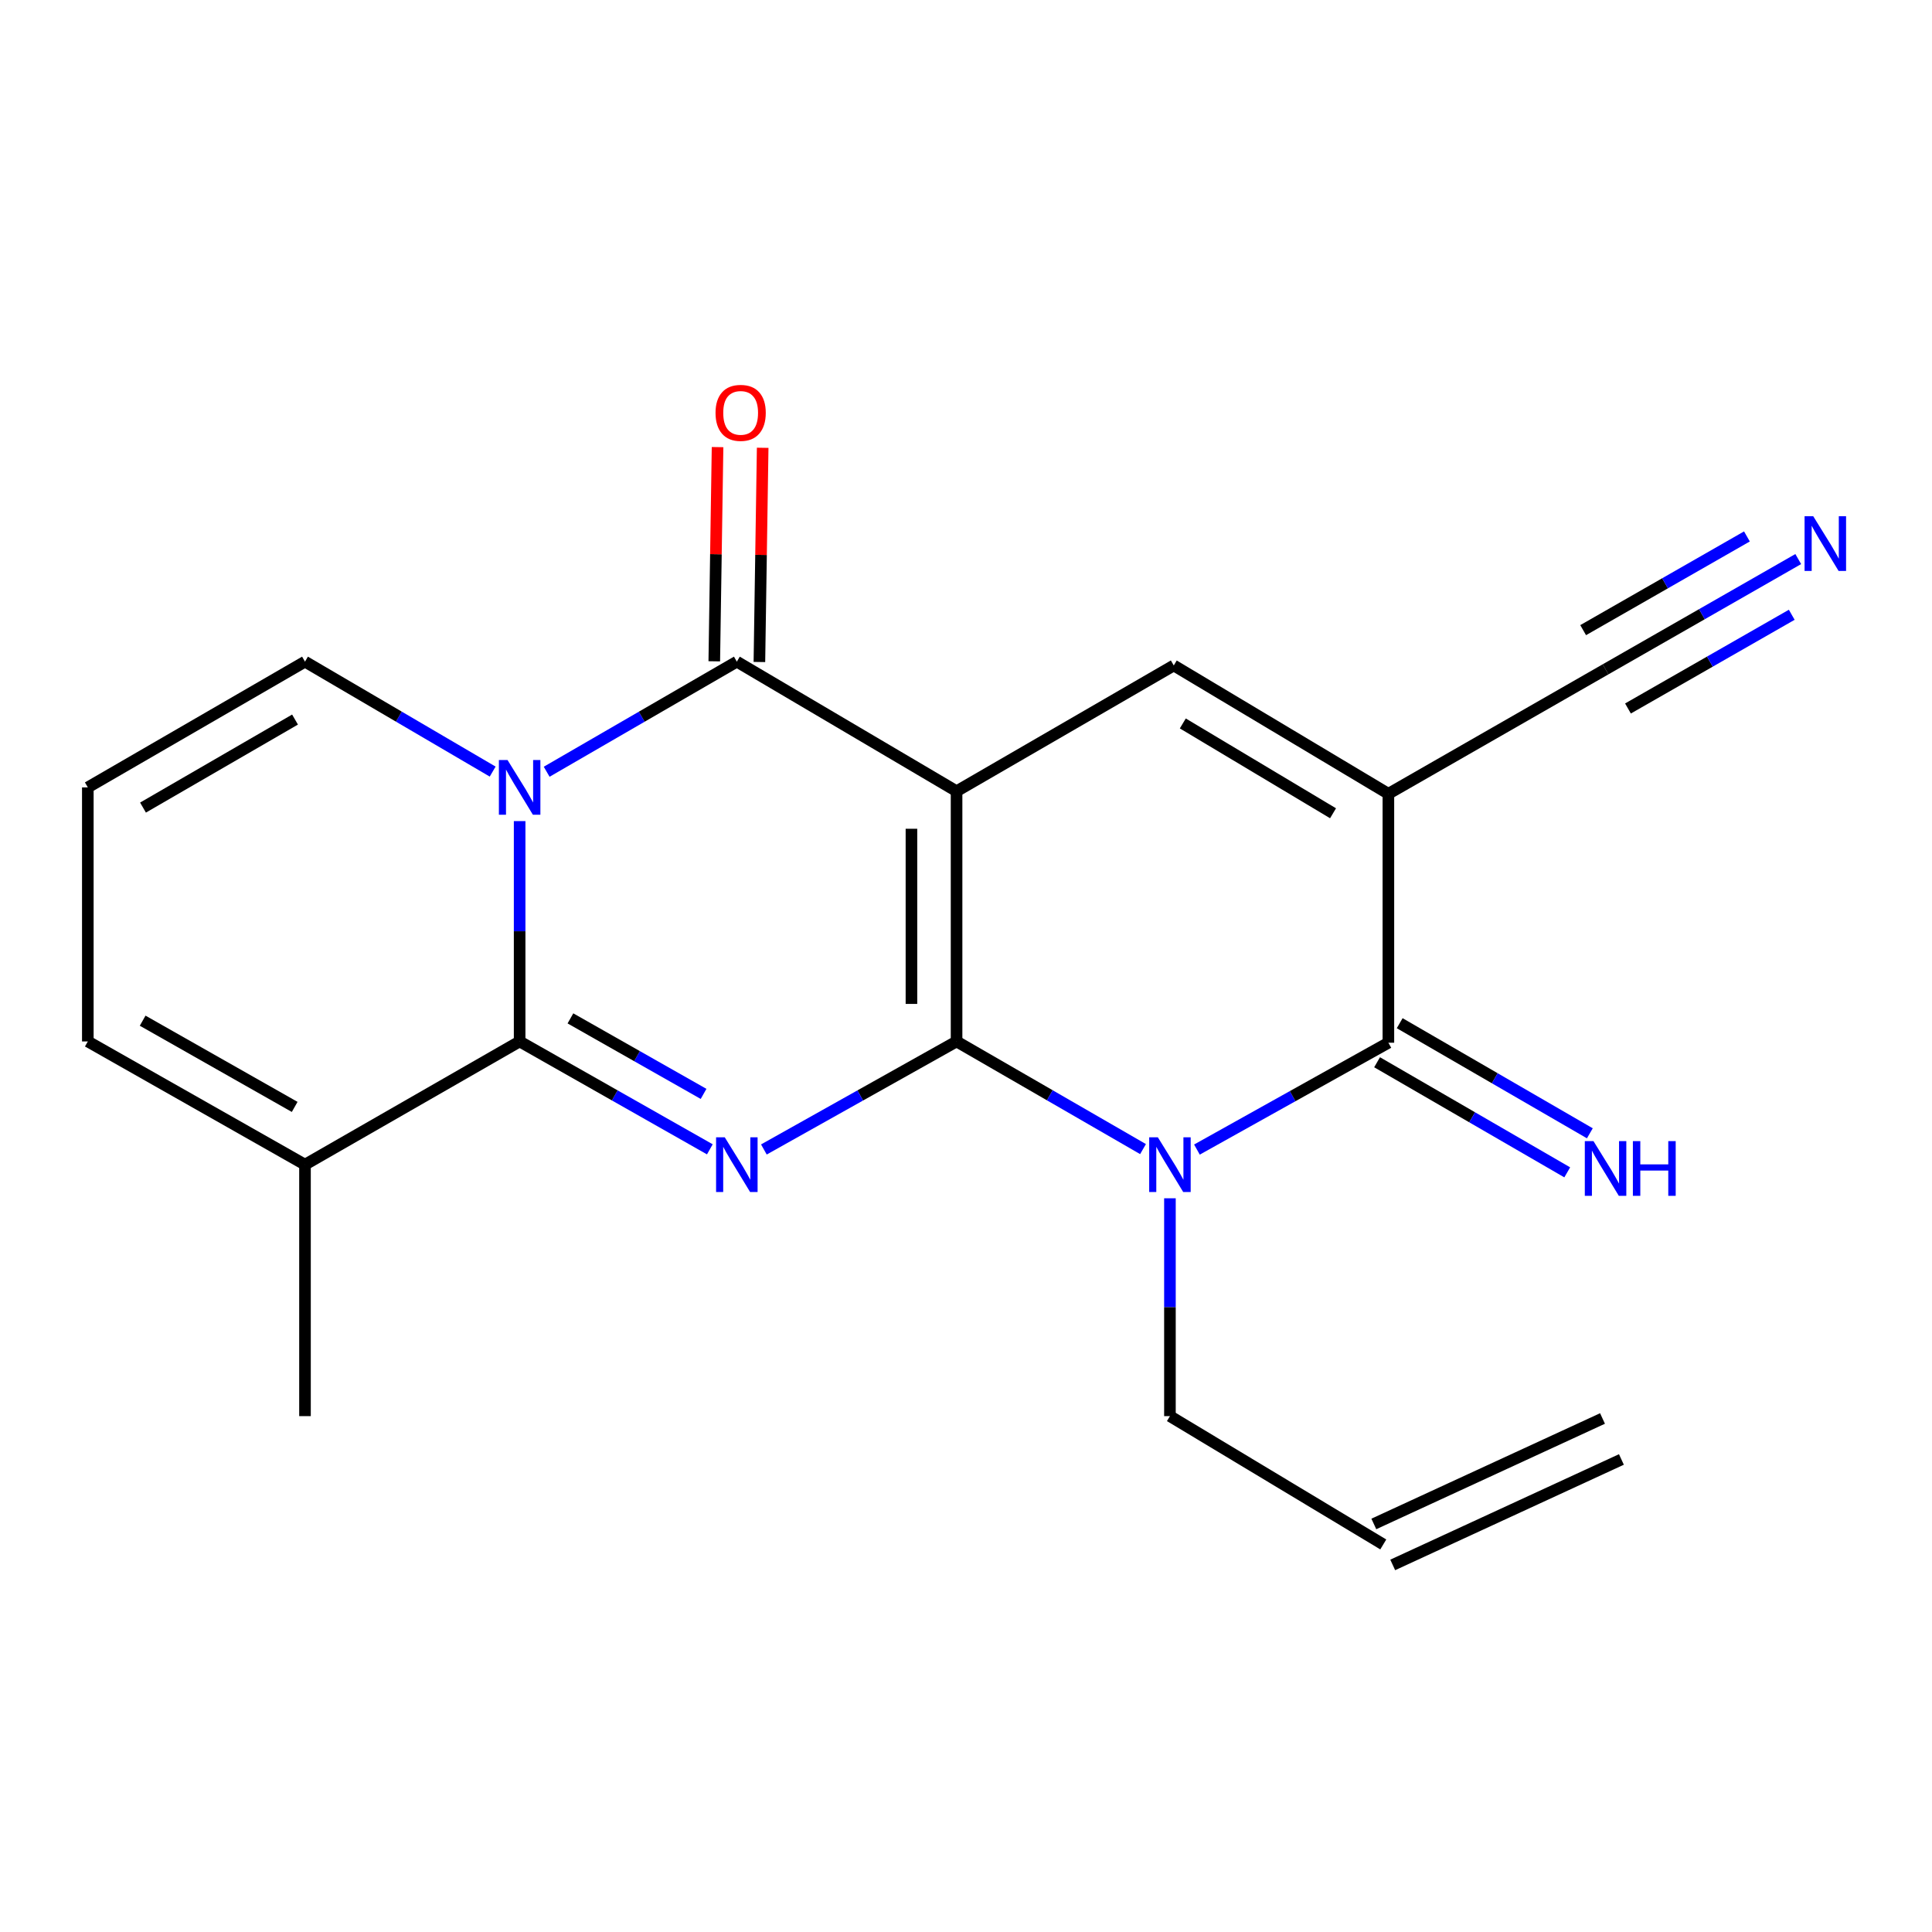<?xml version='1.0' encoding='iso-8859-1'?>
<svg version='1.1' baseProfile='full'
              xmlns='http://www.w3.org/2000/svg'
                      xmlns:rdkit='http://www.rdkit.org/xml'
                      xmlns:xlink='http://www.w3.org/1999/xlink'
                  xml:space='preserve'
width='1000px' height='1000px' viewBox='0 0 1000 1000'>
<!-- END OF HEADER -->
<rect style='opacity:1.0;fill:#FFFFFF;stroke:none' width='1000' height='1000' x='0' y='0'> </rect>
<path class='bond-0' d='M 495.119,539.052 L 495.119,409.54' style='fill:none;fill-rule:evenodd;stroke:#000000;stroke-width:6px;stroke-linecap:butt;stroke-linejoin:miter;stroke-opacity:1' />
<path class='bond-0' d='M 471.762,519.625 L 471.762,428.967' style='fill:none;fill-rule:evenodd;stroke:#000000;stroke-width:6px;stroke-linecap:butt;stroke-linejoin:miter;stroke-opacity:1' />
<path class='bond-1' d='M 495.119,539.052 L 445.252,567.009' style='fill:none;fill-rule:evenodd;stroke:#000000;stroke-width:6px;stroke-linecap:butt;stroke-linejoin:miter;stroke-opacity:1' />
<path class='bond-1' d='M 445.252,567.009 L 395.385,594.966' style='fill:none;fill-rule:evenodd;stroke:#0000FF;stroke-width:6px;stroke-linecap:butt;stroke-linejoin:miter;stroke-opacity:1' />
<path class='bond-3' d='M 495.119,539.052 L 543.373,566.912' style='fill:none;fill-rule:evenodd;stroke:#000000;stroke-width:6px;stroke-linecap:butt;stroke-linejoin:miter;stroke-opacity:1' />
<path class='bond-3' d='M 543.373,566.912 L 591.628,594.773' style='fill:none;fill-rule:evenodd;stroke:#0000FF;stroke-width:6px;stroke-linecap:butt;stroke-linejoin:miter;stroke-opacity:1' />
<path class='bond-5' d='M 495.119,409.54 L 381.386,342.468' style='fill:none;fill-rule:evenodd;stroke:#000000;stroke-width:6px;stroke-linecap:butt;stroke-linejoin:miter;stroke-opacity:1' />
<path class='bond-8' d='M 495.119,409.54 L 607.541,344.44' style='fill:none;fill-rule:evenodd;stroke:#000000;stroke-width:6px;stroke-linecap:butt;stroke-linejoin:miter;stroke-opacity:1' />
<path class='bond-4' d='M 367.414,594.891 L 318.189,566.971' style='fill:none;fill-rule:evenodd;stroke:#0000FF;stroke-width:6px;stroke-linecap:butt;stroke-linejoin:miter;stroke-opacity:1' />
<path class='bond-4' d='M 318.189,566.971 L 268.963,539.052' style='fill:none;fill-rule:evenodd;stroke:#000000;stroke-width:6px;stroke-linecap:butt;stroke-linejoin:miter;stroke-opacity:1' />
<path class='bond-4' d='M 364.17,566.199 L 329.712,546.655' style='fill:none;fill-rule:evenodd;stroke:#0000FF;stroke-width:6px;stroke-linecap:butt;stroke-linejoin:miter;stroke-opacity:1' />
<path class='bond-4' d='M 329.712,546.655 L 295.254,527.111' style='fill:none;fill-rule:evenodd;stroke:#000000;stroke-width:6px;stroke-linecap:butt;stroke-linejoin:miter;stroke-opacity:1' />
<path class='bond-2' d='M 268.963,425.002 L 268.963,482.027' style='fill:none;fill-rule:evenodd;stroke:#0000FF;stroke-width:6px;stroke-linecap:butt;stroke-linejoin:miter;stroke-opacity:1' />
<path class='bond-2' d='M 268.963,482.027 L 268.963,539.052' style='fill:none;fill-rule:evenodd;stroke:#000000;stroke-width:6px;stroke-linecap:butt;stroke-linejoin:miter;stroke-opacity:1' />
<path class='bond-12' d='M 255.004,399.377 L 206.434,370.922' style='fill:none;fill-rule:evenodd;stroke:#0000FF;stroke-width:6px;stroke-linecap:butt;stroke-linejoin:miter;stroke-opacity:1' />
<path class='bond-12' d='M 206.434,370.922 L 157.864,342.468' style='fill:none;fill-rule:evenodd;stroke:#000000;stroke-width:6px;stroke-linecap:butt;stroke-linejoin:miter;stroke-opacity:1' />
<path class='bond-22' d='M 282.951,399.457 L 332.168,370.962' style='fill:none;fill-rule:evenodd;stroke:#0000FF;stroke-width:6px;stroke-linecap:butt;stroke-linejoin:miter;stroke-opacity:1' />
<path class='bond-22' d='M 332.168,370.962 L 381.386,342.468' style='fill:none;fill-rule:evenodd;stroke:#000000;stroke-width:6px;stroke-linecap:butt;stroke-linejoin:miter;stroke-opacity:1' />
<path class='bond-7' d='M 619.533,595.015 L 669.08,567.364' style='fill:none;fill-rule:evenodd;stroke:#0000FF;stroke-width:6px;stroke-linecap:butt;stroke-linejoin:miter;stroke-opacity:1' />
<path class='bond-7' d='M 669.08,567.364 L 718.627,539.713' style='fill:none;fill-rule:evenodd;stroke:#000000;stroke-width:6px;stroke-linecap:butt;stroke-linejoin:miter;stroke-opacity:1' />
<path class='bond-17' d='M 605.556,620.229 L 605.556,676.609' style='fill:none;fill-rule:evenodd;stroke:#0000FF;stroke-width:6px;stroke-linecap:butt;stroke-linejoin:miter;stroke-opacity:1' />
<path class='bond-17' d='M 605.556,676.609 L 605.556,732.988' style='fill:none;fill-rule:evenodd;stroke:#000000;stroke-width:6px;stroke-linecap:butt;stroke-linejoin:miter;stroke-opacity:1' />
<path class='bond-9' d='M 268.963,539.052 L 157.864,602.815' style='fill:none;fill-rule:evenodd;stroke:#000000;stroke-width:6px;stroke-linecap:butt;stroke-linejoin:miter;stroke-opacity:1' />
<path class='bond-14' d='M 393.063,342.647 L 393.911,287.213' style='fill:none;fill-rule:evenodd;stroke:#000000;stroke-width:6px;stroke-linecap:butt;stroke-linejoin:miter;stroke-opacity:1' />
<path class='bond-14' d='M 393.911,287.213 L 394.76,231.778' style='fill:none;fill-rule:evenodd;stroke:#FF0000;stroke-width:6px;stroke-linecap:butt;stroke-linejoin:miter;stroke-opacity:1' />
<path class='bond-14' d='M 369.709,342.289 L 370.557,286.855' style='fill:none;fill-rule:evenodd;stroke:#000000;stroke-width:6px;stroke-linecap:butt;stroke-linejoin:miter;stroke-opacity:1' />
<path class='bond-14' d='M 370.557,286.855 L 371.406,231.421' style='fill:none;fill-rule:evenodd;stroke:#FF0000;stroke-width:6px;stroke-linecap:butt;stroke-linejoin:miter;stroke-opacity:1' />
<path class='bond-6' d='M 718.627,410.864 L 718.627,539.713' style='fill:none;fill-rule:evenodd;stroke:#000000;stroke-width:6px;stroke-linecap:butt;stroke-linejoin:miter;stroke-opacity:1' />
<path class='bond-10' d='M 718.627,410.864 L 831.037,346.439' style='fill:none;fill-rule:evenodd;stroke:#000000;stroke-width:6px;stroke-linecap:butt;stroke-linejoin:miter;stroke-opacity:1' />
<path class='bond-21' d='M 718.627,410.864 L 607.541,344.44' style='fill:none;fill-rule:evenodd;stroke:#000000;stroke-width:6px;stroke-linecap:butt;stroke-linejoin:miter;stroke-opacity:1' />
<path class='bond-21' d='M 689.978,420.946 L 612.218,374.45' style='fill:none;fill-rule:evenodd;stroke:#000000;stroke-width:6px;stroke-linecap:butt;stroke-linejoin:miter;stroke-opacity:1' />
<path class='bond-13' d='M 712.776,549.82 L 761.987,578.314' style='fill:none;fill-rule:evenodd;stroke:#000000;stroke-width:6px;stroke-linecap:butt;stroke-linejoin:miter;stroke-opacity:1' />
<path class='bond-13' d='M 761.987,578.314 L 811.198,606.808' style='fill:none;fill-rule:evenodd;stroke:#0000FF;stroke-width:6px;stroke-linecap:butt;stroke-linejoin:miter;stroke-opacity:1' />
<path class='bond-13' d='M 724.479,529.607 L 773.69,558.101' style='fill:none;fill-rule:evenodd;stroke:#000000;stroke-width:6px;stroke-linecap:butt;stroke-linejoin:miter;stroke-opacity:1' />
<path class='bond-13' d='M 773.69,558.101 L 822.901,586.595' style='fill:none;fill-rule:evenodd;stroke:#0000FF;stroke-width:6px;stroke-linecap:butt;stroke-linejoin:miter;stroke-opacity:1' />
<path class='bond-16' d='M 157.864,602.815 L 45.455,539.052' style='fill:none;fill-rule:evenodd;stroke:#000000;stroke-width:6px;stroke-linecap:butt;stroke-linejoin:miter;stroke-opacity:1' />
<path class='bond-16' d='M 152.527,572.935 L 73.84,528.301' style='fill:none;fill-rule:evenodd;stroke:#000000;stroke-width:6px;stroke-linecap:butt;stroke-linejoin:miter;stroke-opacity:1' />
<path class='bond-20' d='M 157.864,602.815 L 157.864,732.988' style='fill:none;fill-rule:evenodd;stroke:#000000;stroke-width:6px;stroke-linecap:butt;stroke-linejoin:miter;stroke-opacity:1' />
<path class='bond-11' d='M 831.037,346.439 L 880.902,317.905' style='fill:none;fill-rule:evenodd;stroke:#000000;stroke-width:6px;stroke-linecap:butt;stroke-linejoin:miter;stroke-opacity:1' />
<path class='bond-11' d='M 880.902,317.905 L 930.767,289.372' style='fill:none;fill-rule:evenodd;stroke:#0000FF;stroke-width:6px;stroke-linecap:butt;stroke-linejoin:miter;stroke-opacity:1' />
<path class='bond-11' d='M 842.637,366.711 L 885.022,342.458' style='fill:none;fill-rule:evenodd;stroke:#000000;stroke-width:6px;stroke-linecap:butt;stroke-linejoin:miter;stroke-opacity:1' />
<path class='bond-11' d='M 885.022,342.458 L 927.407,318.204' style='fill:none;fill-rule:evenodd;stroke:#0000FF;stroke-width:6px;stroke-linecap:butt;stroke-linejoin:miter;stroke-opacity:1' />
<path class='bond-11' d='M 819.437,326.166 L 861.822,301.913' style='fill:none;fill-rule:evenodd;stroke:#000000;stroke-width:6px;stroke-linecap:butt;stroke-linejoin:miter;stroke-opacity:1' />
<path class='bond-11' d='M 861.822,301.913 L 904.207,277.66' style='fill:none;fill-rule:evenodd;stroke:#0000FF;stroke-width:6px;stroke-linecap:butt;stroke-linejoin:miter;stroke-opacity:1' />
<path class='bond-23' d='M 157.864,342.468 L 45.455,407.555' style='fill:none;fill-rule:evenodd;stroke:#000000;stroke-width:6px;stroke-linecap:butt;stroke-linejoin:miter;stroke-opacity:1' />
<path class='bond-23' d='M 152.706,372.444 L 74.019,418.004' style='fill:none;fill-rule:evenodd;stroke:#000000;stroke-width:6px;stroke-linecap:butt;stroke-linejoin:miter;stroke-opacity:1' />
<path class='bond-15' d='M 45.455,407.555 L 45.455,539.052' style='fill:none;fill-rule:evenodd;stroke:#000000;stroke-width:6px;stroke-linecap:butt;stroke-linejoin:miter;stroke-opacity:1' />
<path class='bond-18' d='M 605.556,732.988 L 715.98,799.399' style='fill:none;fill-rule:evenodd;stroke:#000000;stroke-width:6px;stroke-linecap:butt;stroke-linejoin:miter;stroke-opacity:1' />
<path class='bond-19' d='M 720.871,810.003 L 839.237,755.414' style='fill:none;fill-rule:evenodd;stroke:#000000;stroke-width:6px;stroke-linecap:butt;stroke-linejoin:miter;stroke-opacity:1' />
<path class='bond-19' d='M 711.089,788.794 L 829.455,734.205' style='fill:none;fill-rule:evenodd;stroke:#000000;stroke-width:6px;stroke-linecap:butt;stroke-linejoin:miter;stroke-opacity:1' />
<path  class='atom-2' d='M 375.126 588.655
L 384.406 603.655
Q 385.326 605.135, 386.806 607.815
Q 388.286 610.495, 388.366 610.655
L 388.366 588.655
L 392.126 588.655
L 392.126 616.975
L 388.246 616.975
L 378.286 600.575
Q 377.126 598.655, 375.886 596.455
Q 374.686 594.255, 374.326 593.575
L 374.326 616.975
L 370.646 616.975
L 370.646 588.655
L 375.126 588.655
' fill='#0000FF'/>
<path  class='atom-3' d='M 262.703 393.395
L 271.983 408.395
Q 272.903 409.875, 274.383 412.555
Q 275.863 415.235, 275.943 415.395
L 275.943 393.395
L 279.703 393.395
L 279.703 421.715
L 275.823 421.715
L 265.863 405.315
Q 264.703 403.395, 263.463 401.195
Q 262.263 398.995, 261.903 398.315
L 261.903 421.715
L 258.223 421.715
L 258.223 393.395
L 262.703 393.395
' fill='#0000FF'/>
<path  class='atom-4' d='M 599.296 588.655
L 608.576 603.655
Q 609.496 605.135, 610.976 607.815
Q 612.456 610.495, 612.536 610.655
L 612.536 588.655
L 616.296 588.655
L 616.296 616.975
L 612.416 616.975
L 602.456 600.575
Q 601.296 598.655, 600.056 596.455
Q 598.856 594.255, 598.496 593.575
L 598.496 616.975
L 594.816 616.975
L 594.816 588.655
L 599.296 588.655
' fill='#0000FF'/>
<path  class='atom-12' d='M 938.523 267.192
L 947.803 282.192
Q 948.723 283.672, 950.203 286.352
Q 951.683 289.032, 951.763 289.192
L 951.763 267.192
L 955.523 267.192
L 955.523 295.512
L 951.643 295.512
L 941.683 279.112
Q 940.523 277.192, 939.283 274.992
Q 938.083 272.792, 937.723 272.112
L 937.723 295.512
L 934.043 295.512
L 934.043 267.192
L 938.523 267.192
' fill='#0000FF'/>
<path  class='atom-14' d='M 824.777 590.64
L 834.057 605.64
Q 834.977 607.12, 836.457 609.8
Q 837.937 612.48, 838.017 612.64
L 838.017 590.64
L 841.777 590.64
L 841.777 618.96
L 837.897 618.96
L 827.937 602.56
Q 826.777 600.64, 825.537 598.44
Q 824.337 596.24, 823.977 595.56
L 823.977 618.96
L 820.297 618.96
L 820.297 590.64
L 824.777 590.64
' fill='#0000FF'/>
<path  class='atom-14' d='M 845.177 590.64
L 849.017 590.64
L 849.017 602.68
L 863.497 602.68
L 863.497 590.64
L 867.337 590.64
L 867.337 618.96
L 863.497 618.96
L 863.497 605.88
L 849.017 605.88
L 849.017 618.96
L 845.177 618.96
L 845.177 590.64
' fill='#0000FF'/>
<path  class='atom-15' d='M 370.358 213.698
Q 370.358 206.898, 373.718 203.098
Q 377.078 199.298, 383.358 199.298
Q 389.638 199.298, 392.998 203.098
Q 396.358 206.898, 396.358 213.698
Q 396.358 220.578, 392.958 224.498
Q 389.558 228.378, 383.358 228.378
Q 377.118 228.378, 373.718 224.498
Q 370.358 220.618, 370.358 213.698
M 383.358 225.178
Q 387.678 225.178, 389.998 222.298
Q 392.358 219.378, 392.358 213.698
Q 392.358 208.138, 389.998 205.338
Q 387.678 202.498, 383.358 202.498
Q 379.038 202.498, 376.678 205.298
Q 374.358 208.098, 374.358 213.698
Q 374.358 219.418, 376.678 222.298
Q 379.038 225.178, 383.358 225.178
' fill='#FF0000'/>
</svg>
